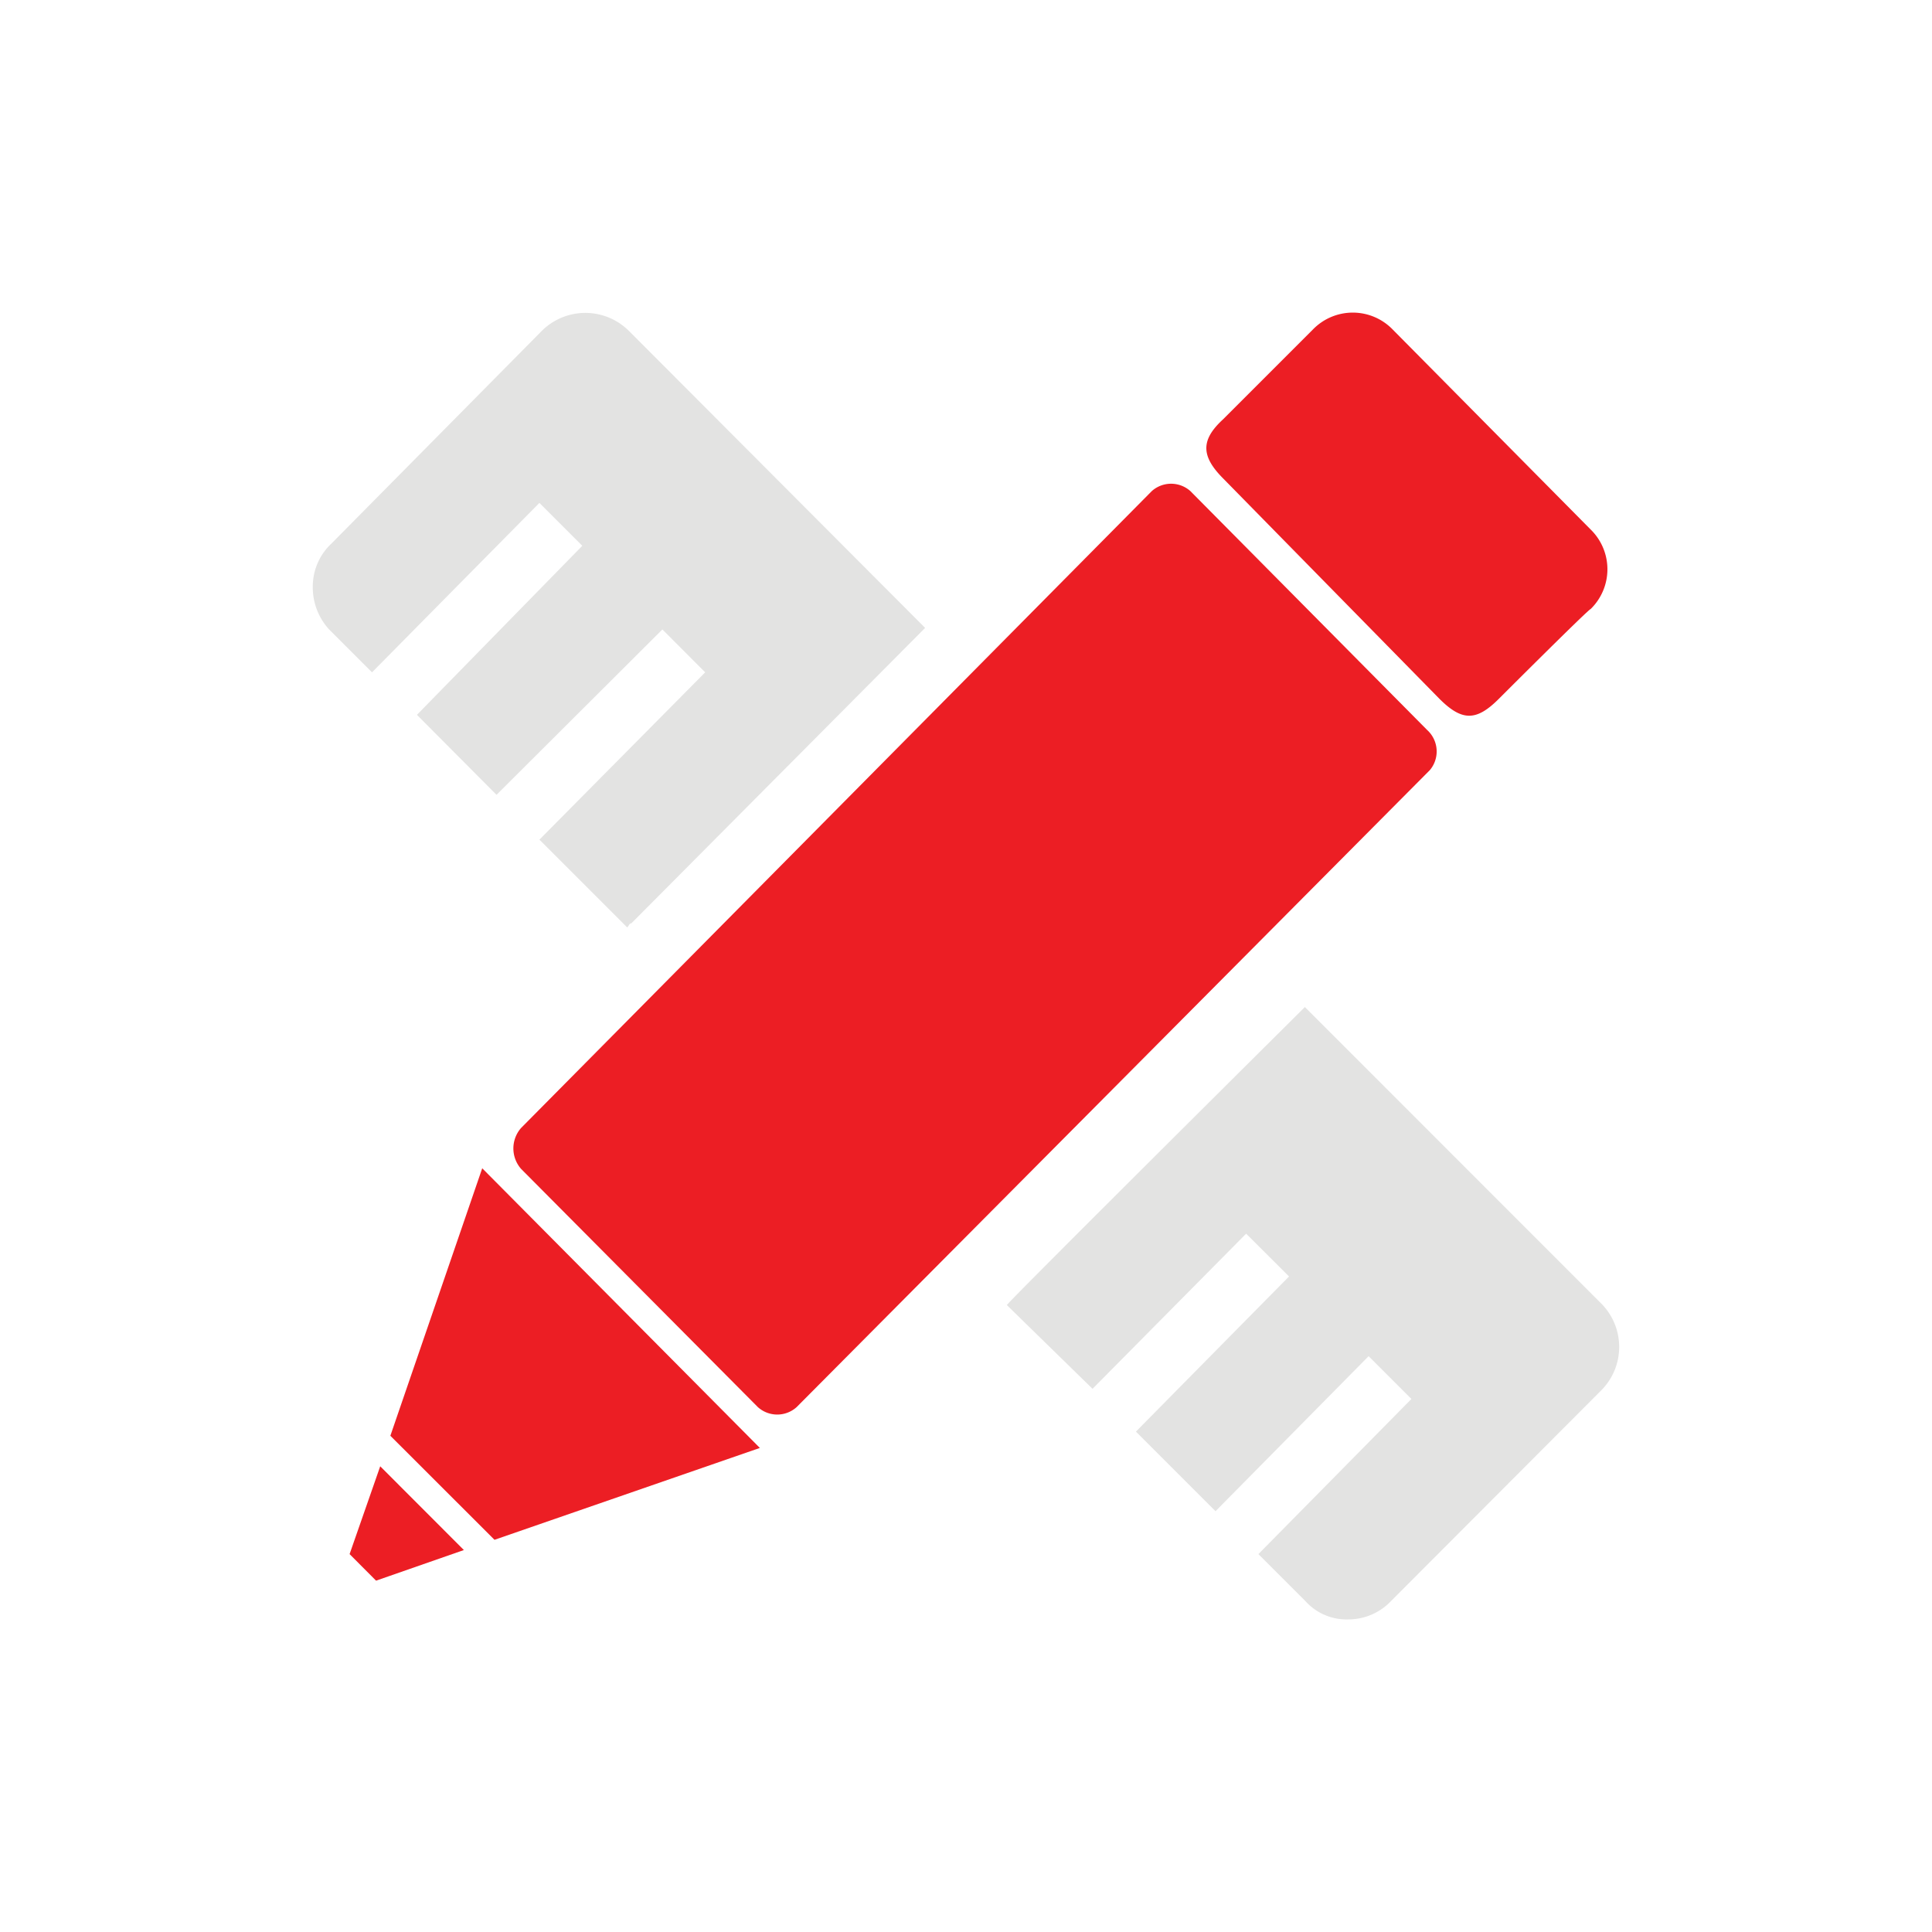 <svg id="图层_1" data-name="图层 1" xmlns="http://www.w3.org/2000/svg" viewBox="0 0 200 200"><defs><style>.cls-1{fill:#ec1e24;}.cls-2{fill:#e3e3e2;}</style></defs><path class="cls-1" d="M155.15,72.35c-2.32,2.32-3.8,2.32-6.13,0l-22.4-22.82c-2.32-2.33-2.32-4,0-6.13l9.3-9.3a5.75,5.75,0,0,1,8.24,0l20.5,20.71a5.75,5.75,0,0,1,0,8.24c-.21,0-9.51,9.3-9.51,9.3Z"/><path class="cls-1" d="M148,79.74,82.46,145.67a3,3,0,0,1-4,0L53.94,121a3.21,3.21,0,0,1,0-4.23l65.29-65.93a3,3,0,0,1,4,0l24.51,24.73a3,3,0,0,1,.22,4.22Z"/><path class="cls-2" d="M64.92,96l-9.08-9.08L73,69.6l-4.43-4.44L51.4,82.28,43.16,74,60.28,56.5l-4.44-4.44L38.51,69.6l-4.44-4.44a6.44,6.44,0,0,1-1.69-4.44,6.07,6.07,0,0,1,1.91-4.43l21.76-22a6.39,6.39,0,0,1,9.09,0L95.77,65,65.35,95.59c-.21,0-.21.21-.43.42Z"/><polygon class="cls-1" points="39.36 151.79 48.02 160.46 38.93 163.63 36.19 160.88 39.36 151.79"/><polygon class="cls-1" points="40.41 148.63 49.92 120.94 78.66 149.89 51.19 159.4 40.41 148.63"/><path class="cls-2" d="M135.08,104.25l30.63,30.64a6.37,6.37,0,0,1,0,9.09L144,165.74a6.08,6.08,0,0,1-4.44,1.9,5.72,5.72,0,0,1-4.43-1.9l-4.86-4.86,15.84-16.06-4.43-4.43-15.85,16.05-8.24-8.24,15.85-16.06L129,127.71,113.1,143.77l-8.87-8.67c0-.21,30.85-30.85,30.85-30.85Z"/></svg>